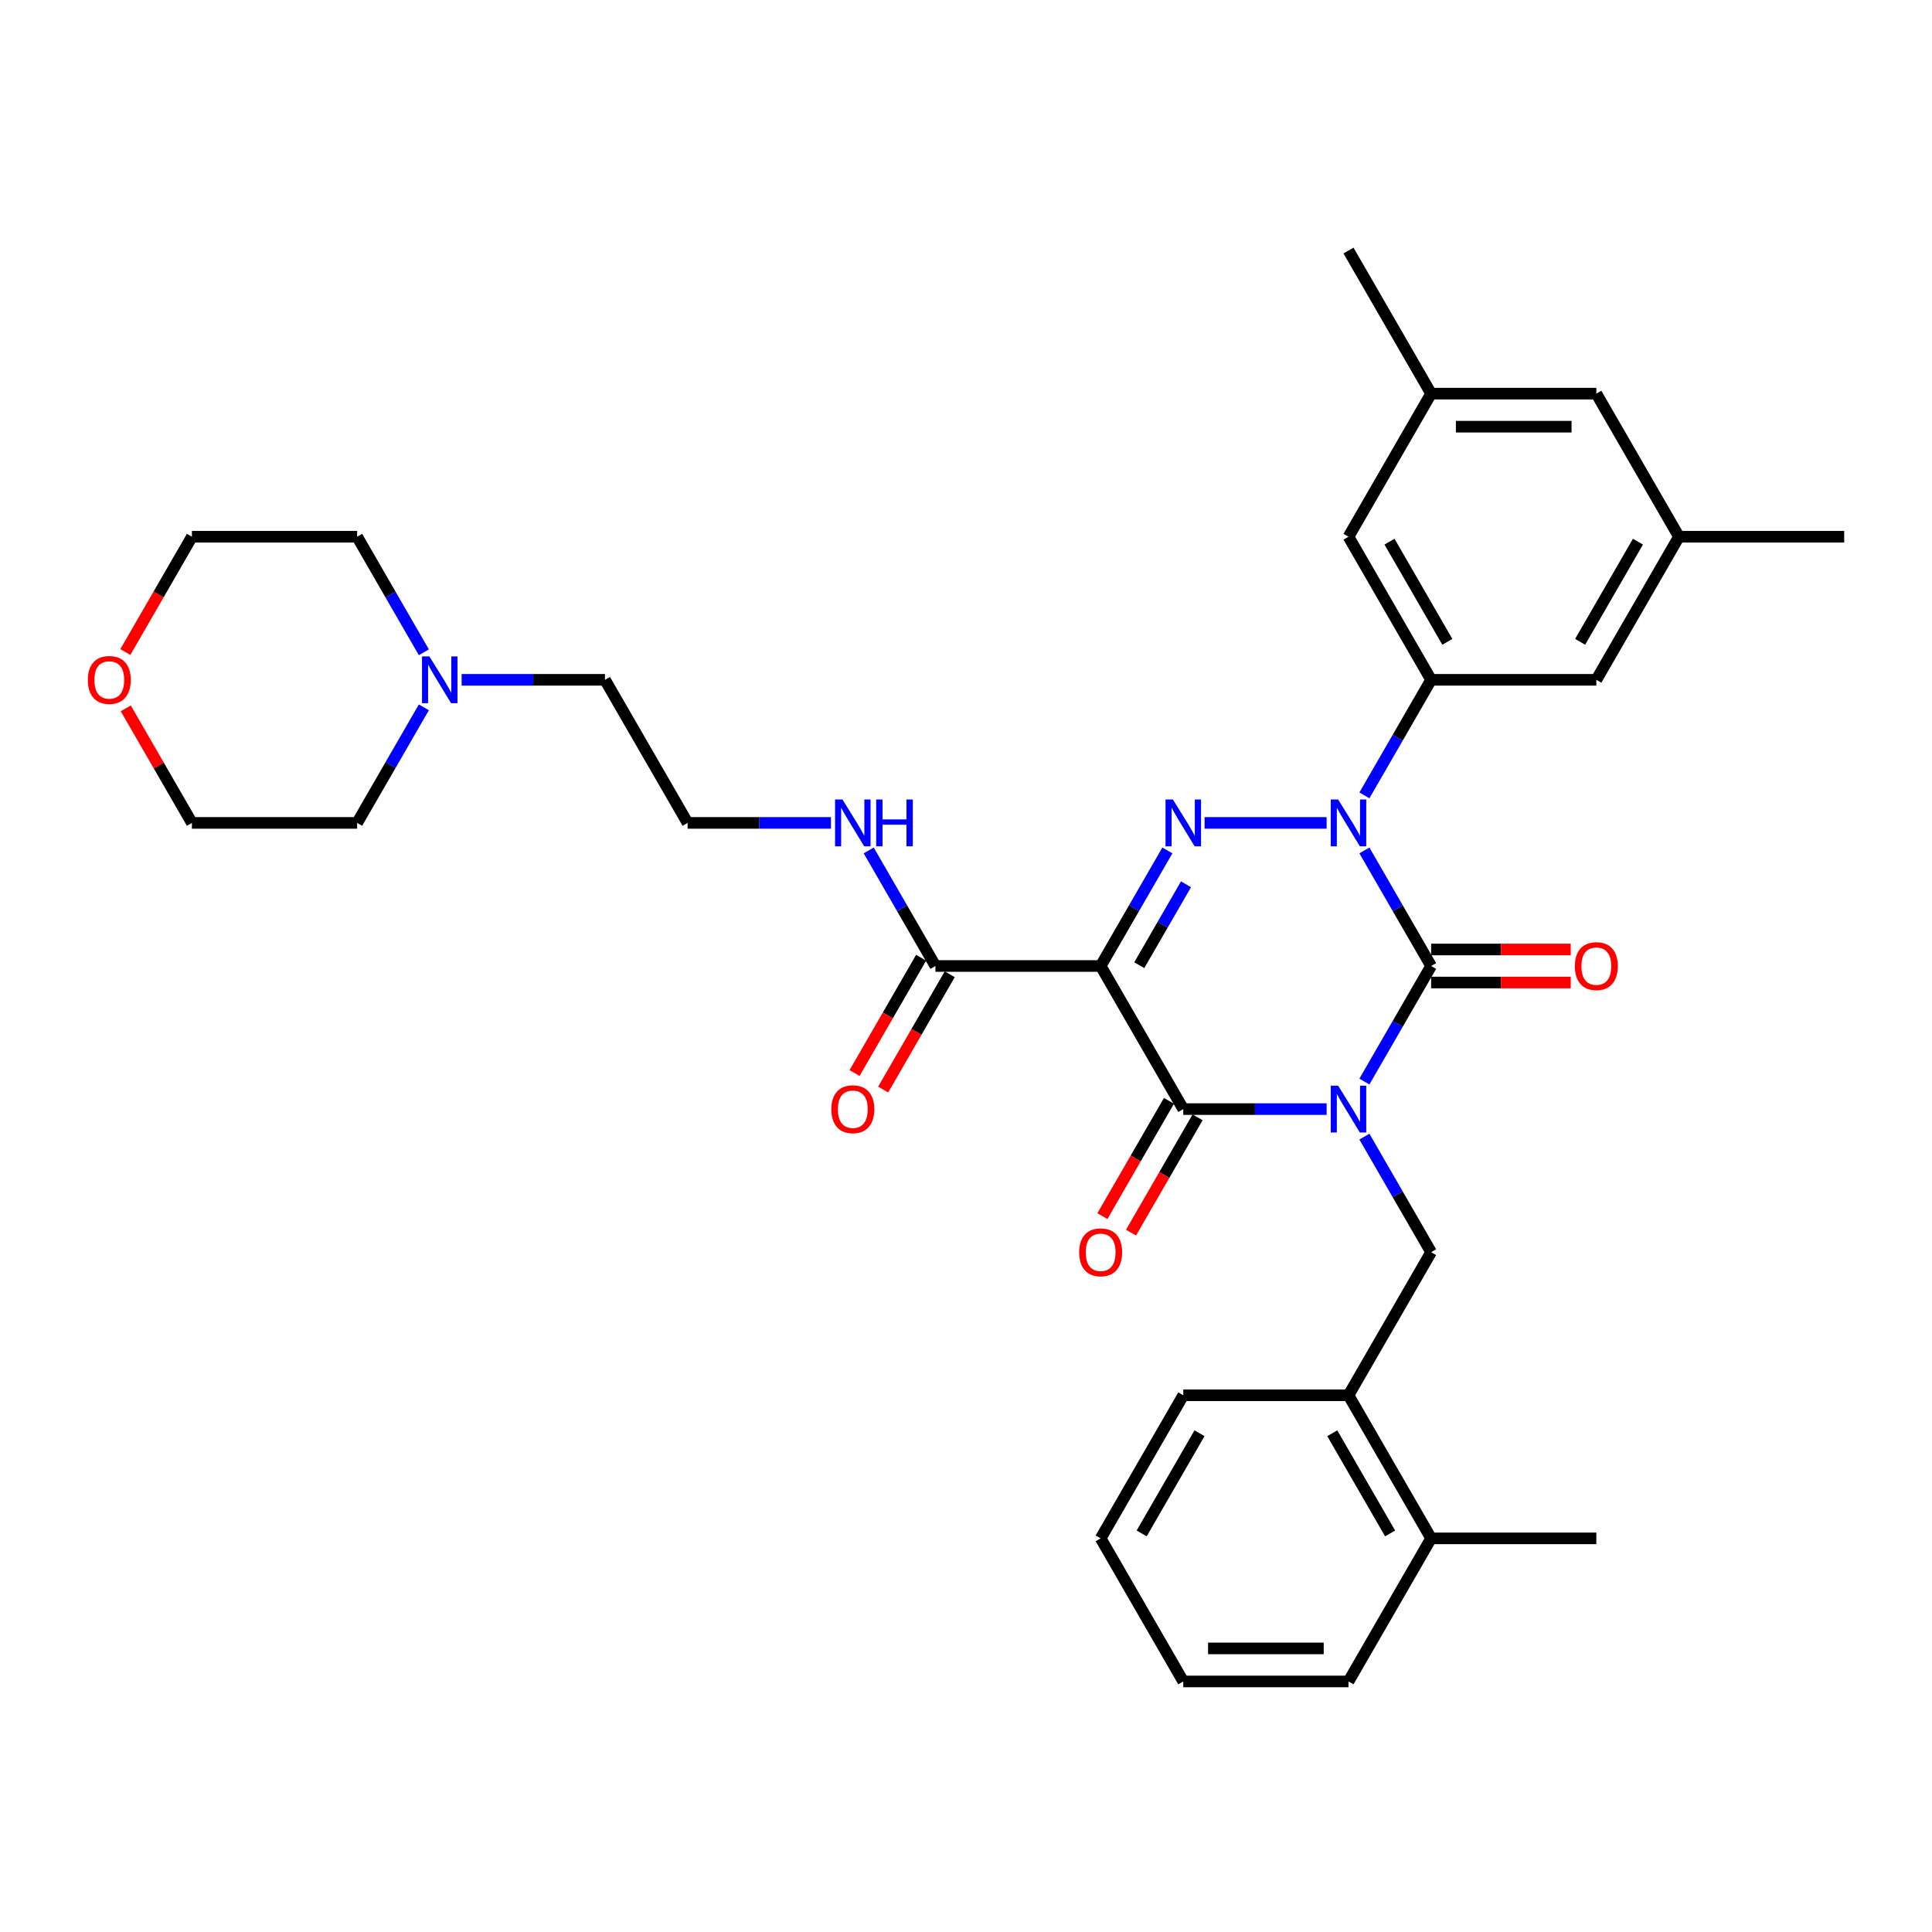 <?xml version='1.0' encoding='iso-8859-1'?>
<svg version='1.1' baseProfile='full'
              xmlns='http://www.w3.org/2000/svg'
                      xmlns:rdkit='http://www.rdkit.org/xml'
                      xmlns:xlink='http://www.w3.org/1999/xlink'
                  xml:space='preserve'
width='1000px' height='1000px' viewBox='0 0 1000 1000'>
<!-- END OF HEADER -->
<rect style='opacity:1.0;fill:#FFFFFF;stroke:none' width='1000' height='1000' x='0' y='0'> </rect>
<path class='bond-0' d='M 706.208,559.816 L 723.475,529.908' style='fill:none;fill-rule:evenodd;stroke:#0000FF;stroke-width:6px;stroke-linecap:butt;stroke-linejoin:miter;stroke-opacity:1' />
<path class='bond-0' d='M 723.475,529.908 L 740.742,500' style='fill:none;fill-rule:evenodd;stroke:#000000;stroke-width:6px;stroke-linecap:butt;stroke-linejoin:miter;stroke-opacity:1' />
<path class='bond-1' d='M 686.659,574.064 L 649.56,574.064' style='fill:none;fill-rule:evenodd;stroke:#0000FF;stroke-width:6px;stroke-linecap:butt;stroke-linejoin:miter;stroke-opacity:1' />
<path class='bond-1' d='M 649.56,574.064 L 612.46,574.064' style='fill:none;fill-rule:evenodd;stroke:#000000;stroke-width:6px;stroke-linecap:butt;stroke-linejoin:miter;stroke-opacity:1' />
<path class='bond-2' d='M 706.208,588.311 L 723.475,618.219' style='fill:none;fill-rule:evenodd;stroke:#0000FF;stroke-width:6px;stroke-linecap:butt;stroke-linejoin:miter;stroke-opacity:1' />
<path class='bond-2' d='M 723.475,618.219 L 740.742,648.127' style='fill:none;fill-rule:evenodd;stroke:#000000;stroke-width:6px;stroke-linecap:butt;stroke-linejoin:miter;stroke-opacity:1' />
<path class='bond-3' d='M 740.742,500 L 723.475,470.092' style='fill:none;fill-rule:evenodd;stroke:#000000;stroke-width:6px;stroke-linecap:butt;stroke-linejoin:miter;stroke-opacity:1' />
<path class='bond-3' d='M 723.475,470.092 L 706.208,440.184' style='fill:none;fill-rule:evenodd;stroke:#0000FF;stroke-width:6px;stroke-linecap:butt;stroke-linejoin:miter;stroke-opacity:1' />
<path class='bond-4' d='M 740.742,508.552 L 776.875,508.552' style='fill:none;fill-rule:evenodd;stroke:#000000;stroke-width:6px;stroke-linecap:butt;stroke-linejoin:miter;stroke-opacity:1' />
<path class='bond-4' d='M 776.875,508.552 L 813.008,508.552' style='fill:none;fill-rule:evenodd;stroke:#FF0000;stroke-width:6px;stroke-linecap:butt;stroke-linejoin:miter;stroke-opacity:1' />
<path class='bond-4' d='M 740.742,491.448 L 776.875,491.448' style='fill:none;fill-rule:evenodd;stroke:#000000;stroke-width:6px;stroke-linecap:butt;stroke-linejoin:miter;stroke-opacity:1' />
<path class='bond-4' d='M 776.875,491.448 L 813.008,491.448' style='fill:none;fill-rule:evenodd;stroke:#FF0000;stroke-width:6px;stroke-linecap:butt;stroke-linejoin:miter;stroke-opacity:1' />
<path class='bond-5' d='M 706.208,411.689 L 723.475,381.781' style='fill:none;fill-rule:evenodd;stroke:#0000FF;stroke-width:6px;stroke-linecap:butt;stroke-linejoin:miter;stroke-opacity:1' />
<path class='bond-5' d='M 723.475,381.781 L 740.742,351.873' style='fill:none;fill-rule:evenodd;stroke:#000000;stroke-width:6px;stroke-linecap:butt;stroke-linejoin:miter;stroke-opacity:1' />
<path class='bond-6' d='M 686.659,425.936 L 623.5,425.936' style='fill:none;fill-rule:evenodd;stroke:#0000FF;stroke-width:6px;stroke-linecap:butt;stroke-linejoin:miter;stroke-opacity:1' />
<path class='bond-7' d='M 604.234,440.184 L 586.967,470.092' style='fill:none;fill-rule:evenodd;stroke:#0000FF;stroke-width:6px;stroke-linecap:butt;stroke-linejoin:miter;stroke-opacity:1' />
<path class='bond-7' d='M 586.967,470.092 L 569.7,500' style='fill:none;fill-rule:evenodd;stroke:#000000;stroke-width:6px;stroke-linecap:butt;stroke-linejoin:miter;stroke-opacity:1' />
<path class='bond-7' d='M 613.867,457.709 L 601.78,478.644' style='fill:none;fill-rule:evenodd;stroke:#0000FF;stroke-width:6px;stroke-linecap:butt;stroke-linejoin:miter;stroke-opacity:1' />
<path class='bond-7' d='M 601.78,478.644 L 589.693,499.58' style='fill:none;fill-rule:evenodd;stroke:#000000;stroke-width:6px;stroke-linecap:butt;stroke-linejoin:miter;stroke-opacity:1' />
<path class='bond-8' d='M 569.7,500 L 484.179,500' style='fill:none;fill-rule:evenodd;stroke:#000000;stroke-width:6px;stroke-linecap:butt;stroke-linejoin:miter;stroke-opacity:1' />
<path class='bond-9' d='M 569.7,500 L 612.46,574.064' style='fill:none;fill-rule:evenodd;stroke:#000000;stroke-width:6px;stroke-linecap:butt;stroke-linejoin:miter;stroke-opacity:1' />
<path class='bond-10' d='M 605.054,569.788 L 587.826,599.627' style='fill:none;fill-rule:evenodd;stroke:#000000;stroke-width:6px;stroke-linecap:butt;stroke-linejoin:miter;stroke-opacity:1' />
<path class='bond-10' d='M 587.826,599.627 L 570.598,629.466' style='fill:none;fill-rule:evenodd;stroke:#FF0000;stroke-width:6px;stroke-linecap:butt;stroke-linejoin:miter;stroke-opacity:1' />
<path class='bond-10' d='M 619.867,578.34 L 602.639,608.179' style='fill:none;fill-rule:evenodd;stroke:#000000;stroke-width:6px;stroke-linecap:butt;stroke-linejoin:miter;stroke-opacity:1' />
<path class='bond-10' d='M 602.639,608.179 L 585.411,638.019' style='fill:none;fill-rule:evenodd;stroke:#FF0000;stroke-width:6px;stroke-linecap:butt;stroke-linejoin:miter;stroke-opacity:1' />
<path class='bond-11' d='M 238.938,351.873 L 276.037,351.873' style='fill:none;fill-rule:evenodd;stroke:#0000FF;stroke-width:6px;stroke-linecap:butt;stroke-linejoin:miter;stroke-opacity:1' />
<path class='bond-11' d='M 276.037,351.873 L 313.136,351.873' style='fill:none;fill-rule:evenodd;stroke:#000000;stroke-width:6px;stroke-linecap:butt;stroke-linejoin:miter;stroke-opacity:1' />
<path class='bond-12' d='M 219.389,366.121 L 202.122,396.029' style='fill:none;fill-rule:evenodd;stroke:#0000FF;stroke-width:6px;stroke-linecap:butt;stroke-linejoin:miter;stroke-opacity:1' />
<path class='bond-12' d='M 202.122,396.029 L 184.854,425.936' style='fill:none;fill-rule:evenodd;stroke:#000000;stroke-width:6px;stroke-linecap:butt;stroke-linejoin:miter;stroke-opacity:1' />
<path class='bond-13' d='M 219.389,337.625 L 202.122,307.717' style='fill:none;fill-rule:evenodd;stroke:#0000FF;stroke-width:6px;stroke-linecap:butt;stroke-linejoin:miter;stroke-opacity:1' />
<path class='bond-13' d='M 202.122,307.717 L 184.854,277.809' style='fill:none;fill-rule:evenodd;stroke:#000000;stroke-width:6px;stroke-linecap:butt;stroke-linejoin:miter;stroke-opacity:1' />
<path class='bond-14' d='M 476.772,495.724 L 459.544,525.563' style='fill:none;fill-rule:evenodd;stroke:#000000;stroke-width:6px;stroke-linecap:butt;stroke-linejoin:miter;stroke-opacity:1' />
<path class='bond-14' d='M 459.544,525.563 L 442.317,555.403' style='fill:none;fill-rule:evenodd;stroke:#FF0000;stroke-width:6px;stroke-linecap:butt;stroke-linejoin:miter;stroke-opacity:1' />
<path class='bond-14' d='M 491.585,504.276 L 474.357,534.116' style='fill:none;fill-rule:evenodd;stroke:#000000;stroke-width:6px;stroke-linecap:butt;stroke-linejoin:miter;stroke-opacity:1' />
<path class='bond-14' d='M 474.357,534.116 L 457.129,563.955' style='fill:none;fill-rule:evenodd;stroke:#FF0000;stroke-width:6px;stroke-linecap:butt;stroke-linejoin:miter;stroke-opacity:1' />
<path class='bond-15' d='M 484.179,500 L 466.911,470.092' style='fill:none;fill-rule:evenodd;stroke:#000000;stroke-width:6px;stroke-linecap:butt;stroke-linejoin:miter;stroke-opacity:1' />
<path class='bond-15' d='M 466.911,470.092 L 449.644,440.184' style='fill:none;fill-rule:evenodd;stroke:#0000FF;stroke-width:6px;stroke-linecap:butt;stroke-linejoin:miter;stroke-opacity:1' />
<path class='bond-16' d='M 430.095,425.936 L 392.996,425.936' style='fill:none;fill-rule:evenodd;stroke:#0000FF;stroke-width:6px;stroke-linecap:butt;stroke-linejoin:miter;stroke-opacity:1' />
<path class='bond-16' d='M 392.996,425.936 L 355.897,425.936' style='fill:none;fill-rule:evenodd;stroke:#000000;stroke-width:6px;stroke-linecap:butt;stroke-linejoin:miter;stroke-opacity:1' />
<path class='bond-17' d='M 64.877,337.488 L 82.105,307.649' style='fill:none;fill-rule:evenodd;stroke:#FF0000;stroke-width:6px;stroke-linecap:butt;stroke-linejoin:miter;stroke-opacity:1' />
<path class='bond-17' d='M 82.105,307.649 L 99.333,277.809' style='fill:none;fill-rule:evenodd;stroke:#000000;stroke-width:6px;stroke-linecap:butt;stroke-linejoin:miter;stroke-opacity:1' />
<path class='bond-18' d='M 65.095,366.634 L 82.214,396.285' style='fill:none;fill-rule:evenodd;stroke:#FF0000;stroke-width:6px;stroke-linecap:butt;stroke-linejoin:miter;stroke-opacity:1' />
<path class='bond-18' d='M 82.214,396.285 L 99.333,425.936' style='fill:none;fill-rule:evenodd;stroke:#000000;stroke-width:6px;stroke-linecap:butt;stroke-linejoin:miter;stroke-opacity:1' />
<path class='bond-19' d='M 313.136,351.873 L 355.897,425.936' style='fill:none;fill-rule:evenodd;stroke:#000000;stroke-width:6px;stroke-linecap:butt;stroke-linejoin:miter;stroke-opacity:1' />
<path class='bond-20' d='M 697.982,722.191 L 740.742,648.127' style='fill:none;fill-rule:evenodd;stroke:#000000;stroke-width:6px;stroke-linecap:butt;stroke-linejoin:miter;stroke-opacity:1' />
<path class='bond-21' d='M 697.982,722.191 L 740.742,796.254' style='fill:none;fill-rule:evenodd;stroke:#000000;stroke-width:6px;stroke-linecap:butt;stroke-linejoin:miter;stroke-opacity:1' />
<path class='bond-21' d='M 689.583,741.852 L 719.516,793.697' style='fill:none;fill-rule:evenodd;stroke:#000000;stroke-width:6px;stroke-linecap:butt;stroke-linejoin:miter;stroke-opacity:1' />
<path class='bond-22' d='M 697.982,722.191 L 612.46,722.191' style='fill:none;fill-rule:evenodd;stroke:#000000;stroke-width:6px;stroke-linecap:butt;stroke-linejoin:miter;stroke-opacity:1' />
<path class='bond-23' d='M 740.742,796.254 L 826.264,796.254' style='fill:none;fill-rule:evenodd;stroke:#000000;stroke-width:6px;stroke-linecap:butt;stroke-linejoin:miter;stroke-opacity:1' />
<path class='bond-24' d='M 740.742,796.254 L 697.982,870.318' style='fill:none;fill-rule:evenodd;stroke:#000000;stroke-width:6px;stroke-linecap:butt;stroke-linejoin:miter;stroke-opacity:1' />
<path class='bond-25' d='M 740.742,203.746 L 826.264,203.746' style='fill:none;fill-rule:evenodd;stroke:#000000;stroke-width:6px;stroke-linecap:butt;stroke-linejoin:miter;stroke-opacity:1' />
<path class='bond-25' d='M 753.571,220.85 L 813.435,220.85' style='fill:none;fill-rule:evenodd;stroke:#000000;stroke-width:6px;stroke-linecap:butt;stroke-linejoin:miter;stroke-opacity:1' />
<path class='bond-26' d='M 740.742,203.746 L 697.982,277.809' style='fill:none;fill-rule:evenodd;stroke:#000000;stroke-width:6px;stroke-linecap:butt;stroke-linejoin:miter;stroke-opacity:1' />
<path class='bond-27' d='M 740.742,203.746 L 697.982,129.682' style='fill:none;fill-rule:evenodd;stroke:#000000;stroke-width:6px;stroke-linecap:butt;stroke-linejoin:miter;stroke-opacity:1' />
<path class='bond-28' d='M 826.264,203.746 L 869.024,277.809' style='fill:none;fill-rule:evenodd;stroke:#000000;stroke-width:6px;stroke-linecap:butt;stroke-linejoin:miter;stroke-opacity:1' />
<path class='bond-29' d='M 869.024,277.809 L 826.264,351.873' style='fill:none;fill-rule:evenodd;stroke:#000000;stroke-width:6px;stroke-linecap:butt;stroke-linejoin:miter;stroke-opacity:1' />
<path class='bond-29' d='M 847.797,280.367 L 817.865,332.211' style='fill:none;fill-rule:evenodd;stroke:#000000;stroke-width:6px;stroke-linecap:butt;stroke-linejoin:miter;stroke-opacity:1' />
<path class='bond-30' d='M 869.024,277.809 L 954.545,277.809' style='fill:none;fill-rule:evenodd;stroke:#000000;stroke-width:6px;stroke-linecap:butt;stroke-linejoin:miter;stroke-opacity:1' />
<path class='bond-31' d='M 826.264,351.873 L 740.742,351.873' style='fill:none;fill-rule:evenodd;stroke:#000000;stroke-width:6px;stroke-linecap:butt;stroke-linejoin:miter;stroke-opacity:1' />
<path class='bond-32' d='M 740.742,351.873 L 697.982,277.809' style='fill:none;fill-rule:evenodd;stroke:#000000;stroke-width:6px;stroke-linecap:butt;stroke-linejoin:miter;stroke-opacity:1' />
<path class='bond-32' d='M 749.141,332.211 L 719.209,280.367' style='fill:none;fill-rule:evenodd;stroke:#000000;stroke-width:6px;stroke-linecap:butt;stroke-linejoin:miter;stroke-opacity:1' />
<path class='bond-33' d='M 697.982,870.318 L 612.46,870.318' style='fill:none;fill-rule:evenodd;stroke:#000000;stroke-width:6px;stroke-linecap:butt;stroke-linejoin:miter;stroke-opacity:1' />
<path class='bond-33' d='M 685.154,853.214 L 625.289,853.214' style='fill:none;fill-rule:evenodd;stroke:#000000;stroke-width:6px;stroke-linecap:butt;stroke-linejoin:miter;stroke-opacity:1' />
<path class='bond-34' d='M 612.46,722.191 L 569.7,796.254' style='fill:none;fill-rule:evenodd;stroke:#000000;stroke-width:6px;stroke-linecap:butt;stroke-linejoin:miter;stroke-opacity:1' />
<path class='bond-34' d='M 620.859,741.852 L 590.927,793.697' style='fill:none;fill-rule:evenodd;stroke:#000000;stroke-width:6px;stroke-linecap:butt;stroke-linejoin:miter;stroke-opacity:1' />
<path class='bond-35' d='M 612.46,870.318 L 569.7,796.254' style='fill:none;fill-rule:evenodd;stroke:#000000;stroke-width:6px;stroke-linecap:butt;stroke-linejoin:miter;stroke-opacity:1' />
<path class='bond-36' d='M 184.854,425.936 L 99.333,425.936' style='fill:none;fill-rule:evenodd;stroke:#000000;stroke-width:6px;stroke-linecap:butt;stroke-linejoin:miter;stroke-opacity:1' />
<path class='bond-37' d='M 184.854,277.809 L 99.333,277.809' style='fill:none;fill-rule:evenodd;stroke:#000000;stroke-width:6px;stroke-linecap:butt;stroke-linejoin:miter;stroke-opacity:1' />
<path  class='atom-0' d='M 692.628 561.954
L 700.564 574.782
Q 701.351 576.048, 702.617 578.34
Q 703.883 580.632, 703.951 580.768
L 703.951 561.954
L 707.167 561.954
L 707.167 586.173
L 703.848 586.173
L 695.331 572.148
Q 694.338 570.506, 693.278 568.624
Q 692.252 566.743, 691.944 566.161
L 691.944 586.173
L 688.797 586.173
L 688.797 561.954
L 692.628 561.954
' fill='#0000FF'/>
<path  class='atom-2' d='M 692.628 413.827
L 700.564 426.655
Q 701.351 427.921, 702.617 430.212
Q 703.883 432.504, 703.951 432.641
L 703.951 413.827
L 707.167 413.827
L 707.167 438.046
L 703.848 438.046
L 695.331 424.021
Q 694.338 422.379, 693.278 420.497
Q 692.252 418.616, 691.944 418.034
L 691.944 438.046
L 688.797 438.046
L 688.797 413.827
L 692.628 413.827
' fill='#0000FF'/>
<path  class='atom-3' d='M 607.107 413.827
L 615.043 426.655
Q 615.83 427.921, 617.096 430.212
Q 618.361 432.504, 618.43 432.641
L 618.43 413.827
L 621.645 413.827
L 621.645 438.046
L 618.327 438.046
L 609.809 424.021
Q 608.817 422.379, 607.757 420.497
Q 606.731 418.616, 606.423 418.034
L 606.423 438.046
L 603.275 438.046
L 603.275 413.827
L 607.107 413.827
' fill='#0000FF'/>
<path  class='atom-6' d='M 222.261 339.763
L 230.198 352.591
Q 230.984 353.857, 232.25 356.149
Q 233.516 358.441, 233.584 358.578
L 233.584 339.763
L 236.8 339.763
L 236.8 363.983
L 233.482 363.983
L 224.964 349.957
Q 223.972 348.315, 222.911 346.434
Q 221.885 344.552, 221.577 343.971
L 221.577 363.983
L 218.43 363.983
L 218.43 339.763
L 222.261 339.763
' fill='#0000FF'/>
<path  class='atom-7' d='M 558.582 648.196
Q 558.582 642.38, 561.456 639.13
Q 564.329 635.881, 569.7 635.881
Q 575.071 635.881, 577.944 639.13
Q 580.818 642.38, 580.818 648.196
Q 580.818 654.079, 577.91 657.432
Q 575.002 660.75, 569.7 660.75
Q 564.363 660.75, 561.456 657.432
Q 558.582 654.114, 558.582 648.196
M 569.7 658.013
Q 573.394 658.013, 575.378 655.55
Q 577.397 653.053, 577.397 648.196
Q 577.397 643.441, 575.378 641.046
Q 573.394 638.617, 569.7 638.617
Q 566.005 638.617, 563.987 641.012
Q 562.003 643.406, 562.003 648.196
Q 562.003 653.087, 563.987 655.55
Q 566.005 658.013, 569.7 658.013
' fill='#FF0000'/>
<path  class='atom-8' d='M 815.146 500.068
Q 815.146 494.253, 818.019 491.003
Q 820.893 487.753, 826.264 487.753
Q 831.634 487.753, 834.508 491.003
Q 837.381 494.253, 837.381 500.068
Q 837.381 505.952, 834.474 509.305
Q 831.566 512.623, 826.264 512.623
Q 820.927 512.623, 818.019 509.305
Q 815.146 505.986, 815.146 500.068
M 826.264 509.886
Q 829.958 509.886, 831.942 507.423
Q 833.96 504.926, 833.96 500.068
Q 833.96 495.313, 831.942 492.919
Q 829.958 490.49, 826.264 490.49
Q 822.569 490.49, 820.551 492.885
Q 818.567 495.279, 818.567 500.068
Q 818.567 504.96, 820.551 507.423
Q 822.569 509.886, 826.264 509.886
' fill='#FF0000'/>
<path  class='atom-10' d='M 430.3 574.132
Q 430.3 568.317, 433.174 565.067
Q 436.047 561.817, 441.418 561.817
Q 446.789 561.817, 449.662 565.067
Q 452.536 568.317, 452.536 574.132
Q 452.536 580.016, 449.628 583.368
Q 446.72 586.687, 441.418 586.687
Q 436.081 586.687, 433.174 583.368
Q 430.3 580.05, 430.3 574.132
M 441.418 583.95
Q 445.112 583.95, 447.097 581.487
Q 449.115 578.99, 449.115 574.132
Q 449.115 569.377, 447.097 566.982
Q 445.112 564.554, 441.418 564.554
Q 437.723 564.554, 435.705 566.948
Q 433.721 569.343, 433.721 574.132
Q 433.721 579.024, 435.705 581.487
Q 437.723 583.95, 441.418 583.95
' fill='#FF0000'/>
<path  class='atom-11' d='M 436.064 413.827
L 444.001 426.655
Q 444.787 427.921, 446.053 430.212
Q 447.319 432.504, 447.387 432.641
L 447.387 413.827
L 450.603 413.827
L 450.603 438.046
L 447.285 438.046
L 438.767 424.021
Q 437.775 422.379, 436.714 420.497
Q 435.688 418.616, 435.38 418.034
L 435.38 438.046
L 432.233 438.046
L 432.233 413.827
L 436.064 413.827
' fill='#0000FF'/>
<path  class='atom-11' d='M 453.511 413.827
L 456.795 413.827
L 456.795 424.123
L 469.178 424.123
L 469.178 413.827
L 472.462 413.827
L 472.462 438.046
L 469.178 438.046
L 469.178 426.86
L 456.795 426.86
L 456.795 438.046
L 453.511 438.046
L 453.511 413.827
' fill='#0000FF'/>
<path  class='atom-12' d='M 45.455 351.941
Q 45.455 346.126, 48.328 342.876
Q 51.202 339.626, 56.572 339.626
Q 61.943 339.626, 64.817 342.876
Q 67.69 346.126, 67.69 351.941
Q 67.69 357.825, 64.782 361.178
Q 61.875 364.496, 56.572 364.496
Q 51.236 364.496, 48.328 361.178
Q 45.455 357.859, 45.455 351.941
M 56.572 361.759
Q 60.267 361.759, 62.251 359.296
Q 64.269 356.799, 64.269 351.941
Q 64.269 347.186, 62.251 344.792
Q 60.267 342.363, 56.572 342.363
Q 52.878 342.363, 50.859 344.757
Q 48.875 347.152, 48.875 351.941
Q 48.875 356.833, 50.859 359.296
Q 52.878 361.759, 56.572 361.759
' fill='#FF0000'/>
</svg>
